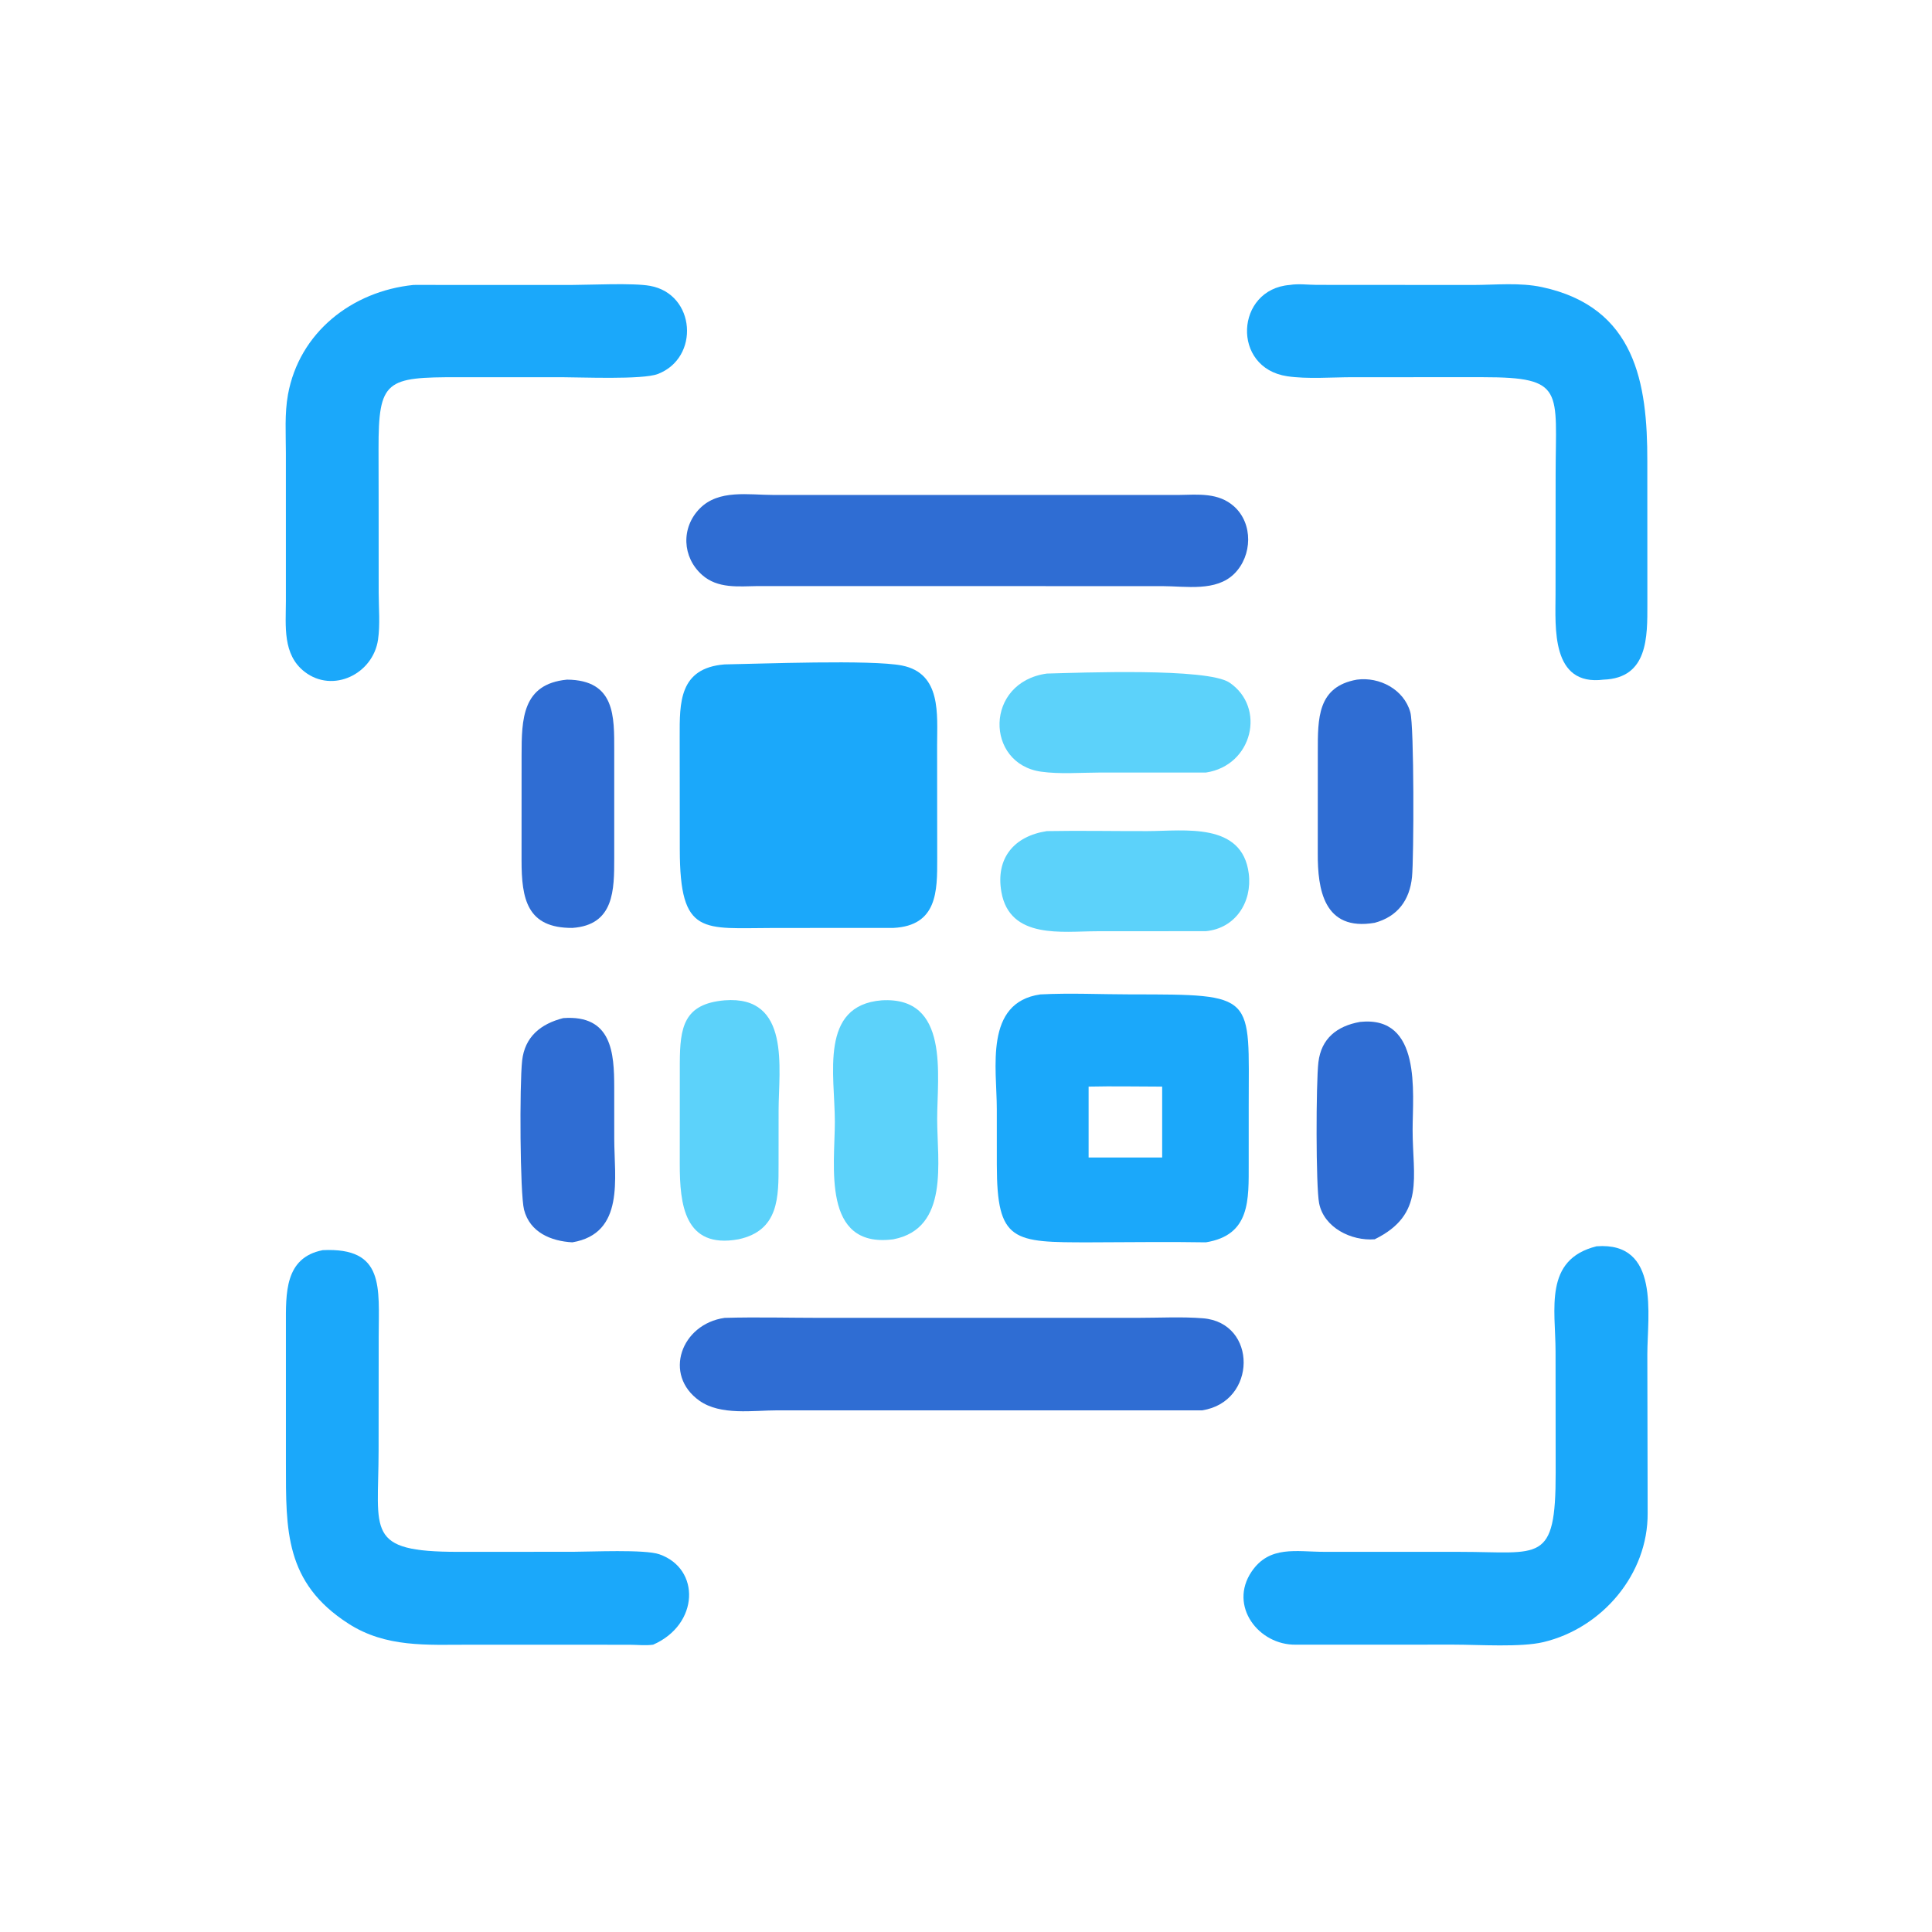 <svg version="1.1" xmlns="http://www.w3.org/2000/svg" style="display: block;" viewBox="0 0 2048 2048" width="48" height="48">
    <path transform="translate(0,0)" fill="rgb(47,109,211)" d="M 1441.72 1083.26 C 1507.2 1076.36 1497.5 1158.3 1497.43 1197.38 C 1497.34 1247.61 1511.11 1287.28 1457.22 1313.7 C 1432.63 1315.67 1403.51 1301.51 1398.33 1275.54 C 1394.77 1257.71 1394.97 1147.78 1397.56 1126.03 C 1400.56 1100.91 1417.13 1087.62 1441.72 1083.26 z"/>
    <path transform="translate(0,0)" fill="rgb(47,109,211)" d="M 597.068 1079.23 C 648.795 1075.48 651.057 1116.42 651.105 1152.62 L 651.129 1207.15 C 651.117 1248.53 662.697 1307.47 606.732 1316.92 C 584.035 1315.68 561.691 1306.35 555.518 1282.38 C 551.171 1265.5 550.653 1149.61 553.489 1124.28 C 556.306 1099.12 573.028 1085.34 597.068 1079.23 z"/>
    <path transform="translate(0,0)" fill="rgb(47,109,211)" d="M 601.078 720.447 C 652.493 720.859 651.077 759.814 651.115 795.925 L 651.111 909.843 C 651.074 943.071 651.262 980.581 606.732 983.625 C 558.621 983.911 552.858 952.968 552.865 911.928 L 552.901 800.541 C 552.947 762.38 553.505 725.015 601.078 720.447 z"/>
    <path transform="translate(0,0)" fill="rgb(47,109,211)" d="M 1438.39 720.447 C 1462.28 717.247 1488.21 730.732 1494.99 754.987 C 1499.14 769.866 1498.79 909.673 1496.8 929.565 C 1494.37 953.982 1481.7 971.585 1457.22 978.212 C 1403.03 987.474 1396.72 942.327 1396.89 904.586 L 1396.93 796.896 C 1396.95 761.848 1396.32 727.873 1438.39 720.447 z"/>
    <path transform="translate(0,0)" fill="rgb(92,210,250)" d="M 768.091 1060.39 C 838.617 1054.85 825.365 1133.3 825.349 1176.81 L 825.311 1234.06 C 825.308 1268.58 826.029 1304.42 782.839 1313.7 C 725.283 1324.19 720.603 1276.25 720.575 1234.18 L 720.628 1127.19 C 720.71 1088.76 724.877 1064.11 768.091 1060.39 z"/>
    <path transform="translate(0,0)" fill="rgb(92,210,250)" d="M 934.62 1060.39 C 1006.98 1056.07 993.435 1139.8 993.441 1186.29 C 993.447 1231.12 1006.58 1302.15 947.06 1313.7 L 946.1 1313.82 C 870.911 1323.04 884.966 1235.54 884.977 1189.19 C 884.989 1139.58 868.163 1065.71 934.62 1060.39 z"/>
    <path transform="translate(0,0)" fill="rgb(92,210,250)" d="M 1109.64 714.007 C 1144.31 713.135 1279.75 707.71 1303.27 723.569 C 1342.28 749.873 1327.92 811.554 1278.25 818.943 L 1165.22 818.942 C 1145.26 818.986 1123.36 820.781 1103.64 818.014 C 1044.22 809.675 1043.5 723.265 1109.64 714.007 z"/>
    <path transform="translate(0,0)" fill="rgb(92,210,250)" d="M 1109.64 881.014 C 1145.19 880.36 1180.83 881.107 1216.4 881.005 C 1255.53 880.892 1316.87 871.226 1323.74 926.068 C 1327.51 956.157 1309.68 984.099 1278.25 987.083 L 1162.47 987.161 C 1126.36 987.2 1070.41 995.985 1061.52 945.566 C 1055.23 909.86 1074.79 886.387 1109.64 881.014 z"/>
    <path transform="translate(0,0)" fill="rgb(47,109,211)" d="M 1249.72 524.667 C 1270.2 524.325 1291.58 522 1308.12 536.791 C 1328.58 555.091 1327.49 589.052 1308.57 608.02 C 1289.21 627.424 1257.17 621.372 1232.43 621.328 L 803.136 621.262 C 782.736 621.566 760.828 624.136 744.299 609.49 C 723.061 590.672 721.815 559.318 741.772 539.045 C 761.921 518.577 793.532 524.671 819.717 524.665 L 1249.72 524.667 z"/>
    <path transform="translate(0,0)" fill="rgb(47,109,211)" d="M 768.091 1397 C 802.39 1396.03 837.009 1396.98 871.334 1396.98 L 1206.8 1396.95 C 1229.32 1396.95 1252.79 1395.64 1275.21 1397.44 C 1333.21 1402.11 1332.51 1486.22 1274.25 1495.02 L 824.126 1495.02 C 798.314 1495.02 763.9 1500.72 741.438 1484.83 C 702.628 1457.38 721.964 1403.62 768.091 1397 z"/>
    <path transform="translate(0,0)" fill="rgb(27,168,250)" d="M 438.18 302.067 C 438.908 302.051 439.635 302.035 440.363 302.031 L 604.763 302.088 C 625.505 302.029 670.871 299.723 689.131 303.022 C 737.435 311.751 742.091 379.374 697.23 396.483 C 680.987 402.678 615.266 399.864 594.985 399.853 L 485.79 399.867 C 409.249 399.772 401.127 402.671 401.269 476.032 L 401.365 529.5 L 401.411 627.988 C 401.435 644.263 403.065 662.104 400.726 678.097 C 395.406 714.465 352.88 735.295 322.907 712.121 C 299.326 693.889 303.019 663.416 303.061 637.042 L 303.046 480.282 C 303.029 459.923 301.599 438.403 305.253 418.301 C 317.207 352.525 372.833 308.776 438.18 302.067 z"/>
    <path transform="translate(0,0)" fill="rgb(27,168,250)" d="M 1367.21 302.067 C 1376.5 300.523 1386.23 301.948 1395.6 301.979 L 1561.75 302.087 C 1585.77 302.026 1610.96 299.289 1634.59 304.35 C 1733.92 325.63 1746.38 406.656 1746.22 488.768 L 1746.28 640.547 C 1746.28 675.052 1747.1 718.761 1699.86 720.447 C 1643.92 727.54 1648.89 664.951 1648.93 630.04 L 1649.03 503.47 C 1649.06 413.857 1659.52 399.846 1572.21 399.847 L 1433.85 399.857 C 1412.08 399.86 1385.77 401.995 1364.55 398.849 C 1305.02 390.019 1309.53 306.552 1367.21 302.067 z"/>
    <path transform="translate(0,0)" fill="rgb(27,168,250)" d="M 342.121 1325.22 C 407.963 1322.05 401.495 1364.59 401.429 1416.83 L 401.327 1537.75 C 401.275 1623.8 386.53 1645.03 485.783 1645.02 L 607.6 1644.96 C 626.397 1644.95 683.45 1642.22 698.896 1647.59 C 742.908 1662.89 741.083 1722.13 692.372 1743.42 C 684.474 1744.57 675.267 1743.53 667.211 1743.51 L 497.528 1743.46 C 452.426 1743.49 409.097 1746.65 369.387 1721.14 C 301.726 1677.68 303.142 1621.7 303.09 1551.8 L 303.082 1404.49 C 303.078 1371.39 301.481 1333.15 342.121 1325.22 z"/>
    <path transform="translate(0,0)" fill="rgb(27,168,250)" d="M 1102.81 1054.12 C 1134.48 1052.46 1167.13 1054.08 1198.9 1054.1 C 1332.66 1054.17 1323.66 1053.52 1323.69 1172.69 L 1323.68 1233.29 C 1323.63 1271.74 1325.74 1309.28 1278.25 1316.92 C 1237.38 1316.19 1196.38 1316.89 1155.5 1316.93 C 1073.61 1316.99 1056.77 1316.66 1056.68 1234.84 L 1056.66 1175.64 C 1056.66 1132.53 1043.07 1062.68 1102.81 1054.12 z M 1153.97 1151.86 L 1153.97 1227.02 L 1231.94 1227.02 L 1231.94 1151.86 C 1205.99 1151.85 1179.9 1151.25 1153.97 1151.86 z"/>
    <path transform="translate(0,0)" fill="rgb(27,168,250)" d="M 1692.38 1321.13 C 1760.1 1315.98 1746.27 1394.32 1746.24 1435.68 L 1746.58 1603.98 C 1747.02 1668.75 1698.4 1725.81 1636.18 1740.68 C 1612.1 1746.44 1567.76 1743.39 1541.23 1743.39 L 1373.84 1743.42 C 1334.28 1744.21 1302.16 1702.35 1326.71 1666.03 C 1345.69 1637.95 1374.13 1644.98 1403.59 1645 L 1547.79 1645.03 C 1632.51 1645.02 1649.17 1658.47 1649.07 1561.18 L 1648.95 1432.59 C 1648.91 1387.83 1636.23 1335.09 1692.38 1321.13 z"/>
    <path transform="translate(0,0)" fill="rgb(27,168,250)" d="M 768.091 704.302 C 805.366 703.714 923.632 699.058 956.126 705.486 C 998.251 713.82 993.352 757.538 993.372 789.828 L 993.481 910.676 C 993.514 944.326 993.777 981.288 947.06 983.625 L 820.16 983.686 C 745.211 983.707 720.684 992.923 720.61 900.528 L 720.495 780.741 C 720.449 745.19 719.694 708.153 768.091 704.302 z"/>
</svg>